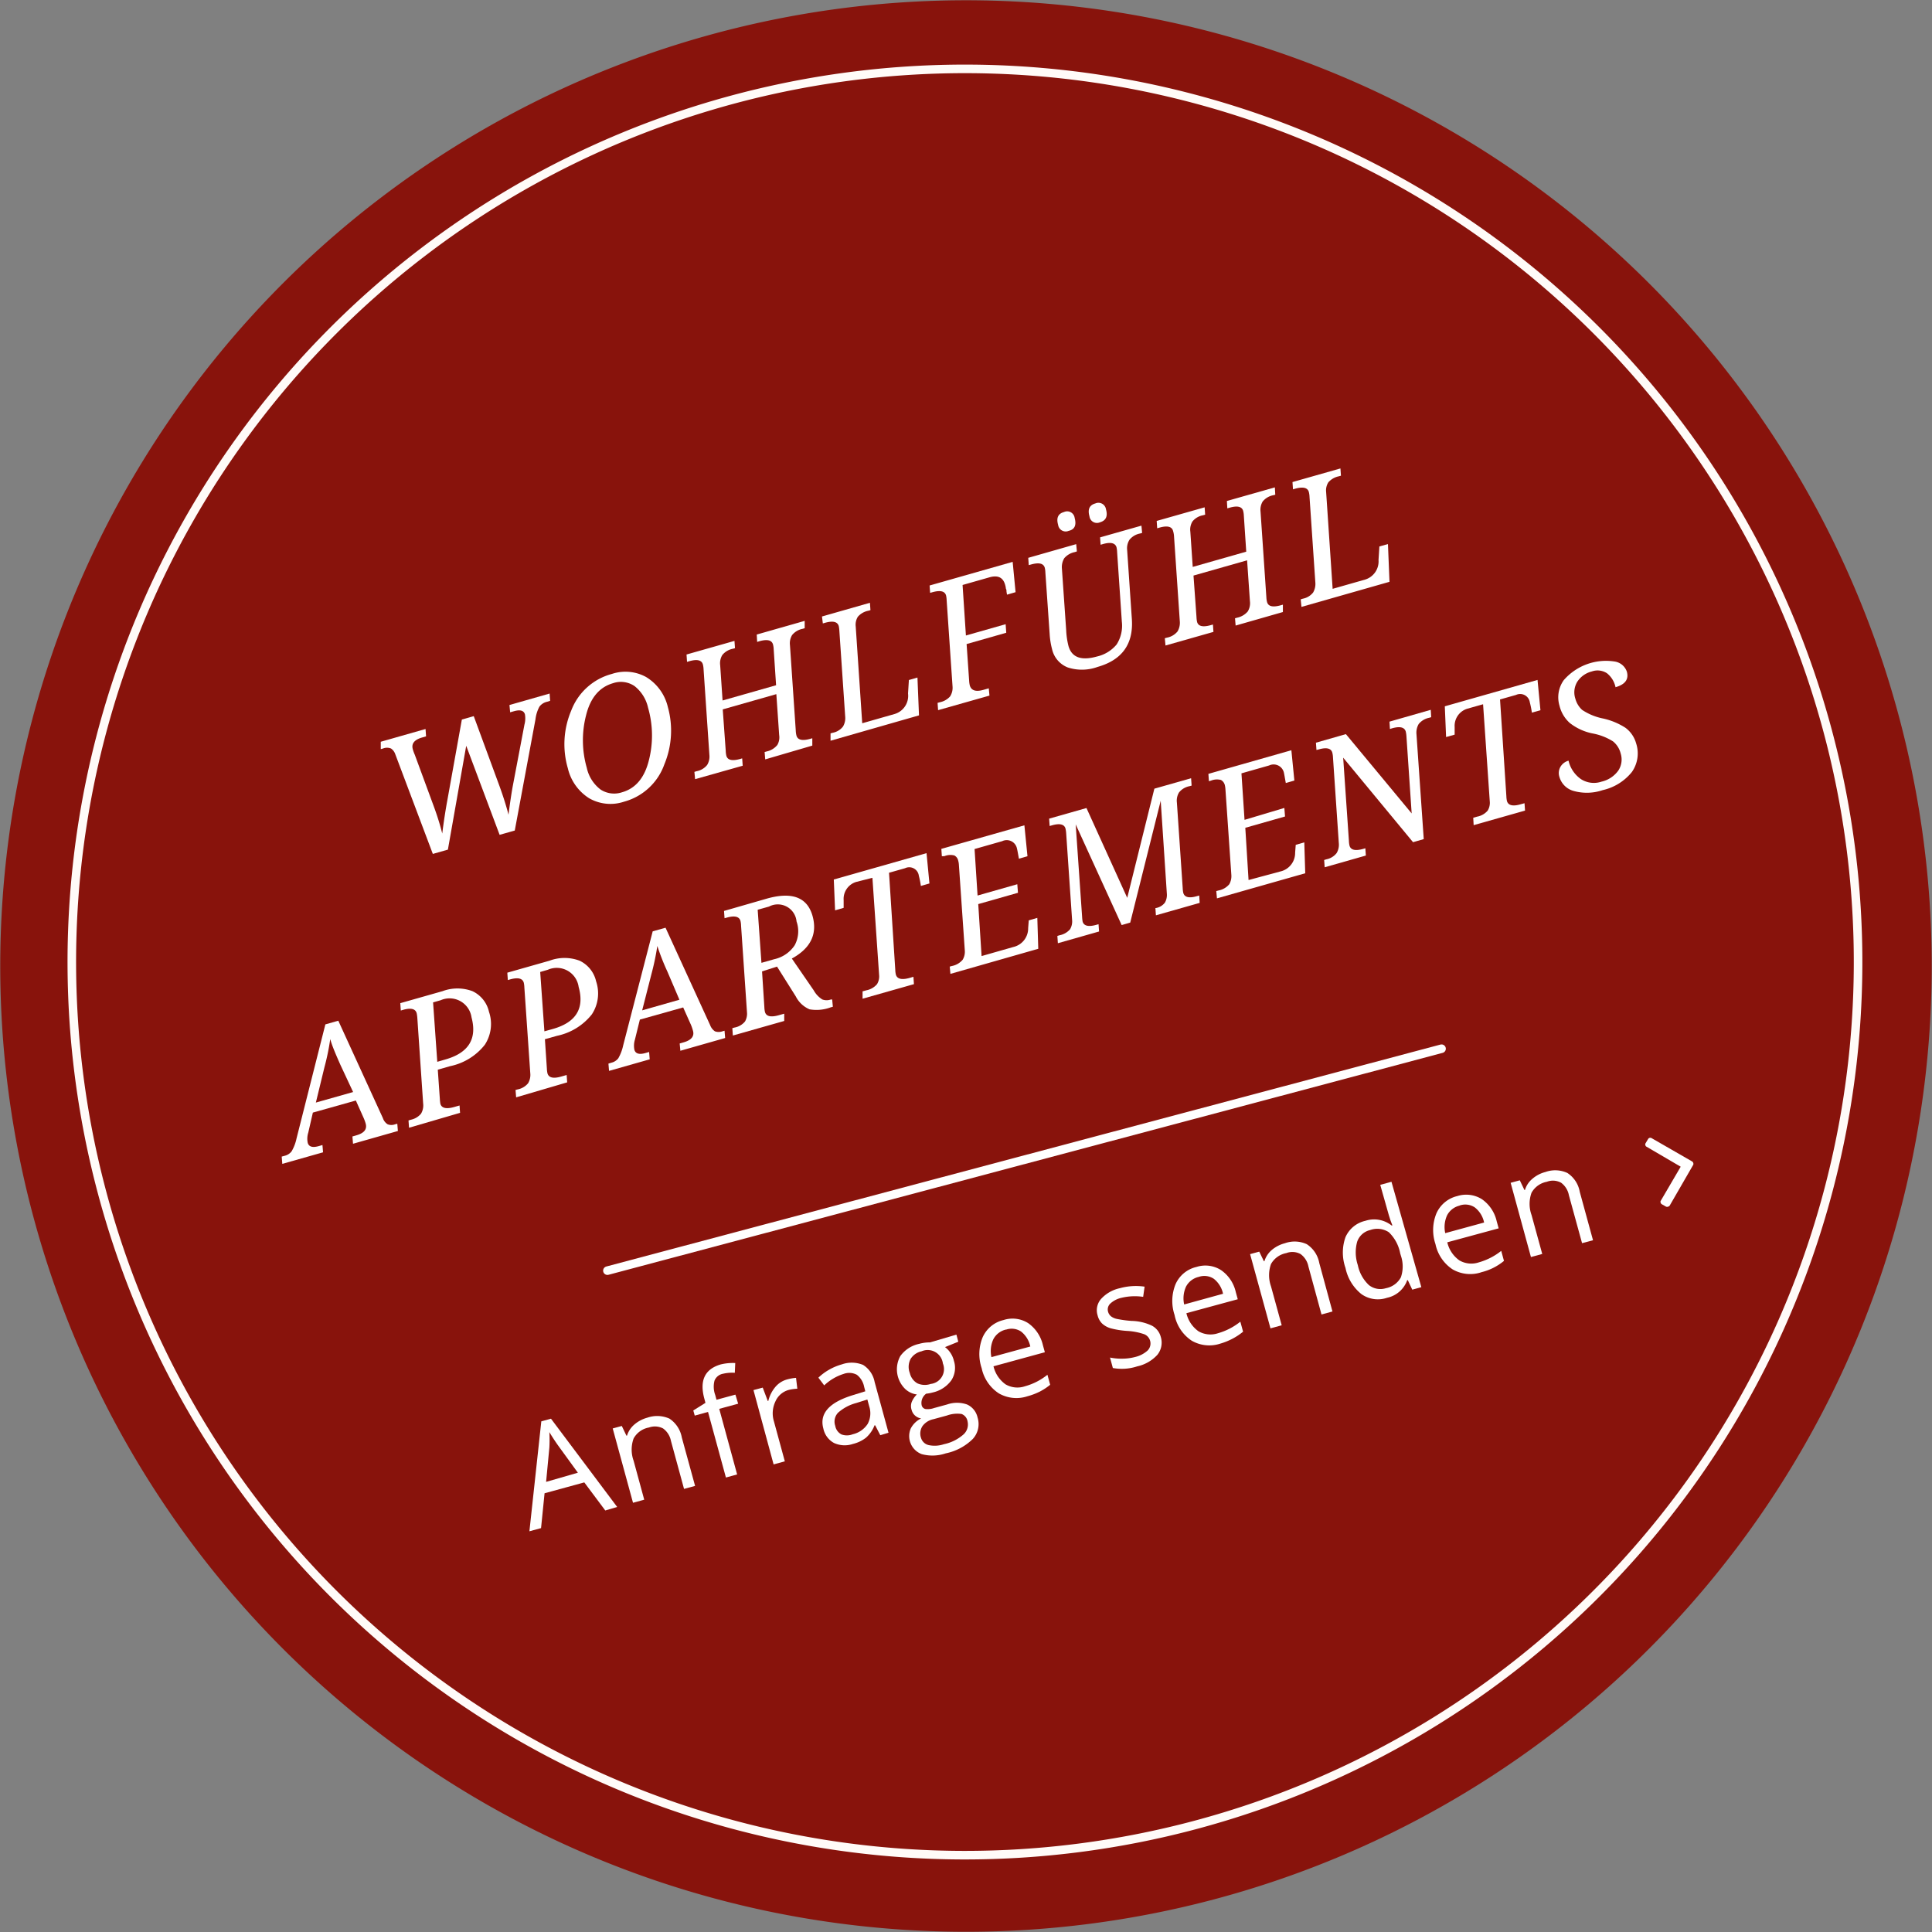 <svg xmlns="http://www.w3.org/2000/svg" viewBox="0 0 225.64 225.64"><rect x="0" y="0" width="225.64" height="225.64" fill="#808080" stroke="none"/><defs><style>.cls-1{fill:#88130c;}.cls-1,.cls-2,.cls-4{fill-rule:evenodd;}.cls-2,.cls-3{fill:none;stroke-linecap:round;stroke-linejoin:round;}.cls-2{stroke:#fffbf8;}.cls-3{stroke:#fff;}.cls-4,.cls-5{fill:#fff;}</style></defs><g id="Ebene_2" data-name="Ebene 2"><g id="Ebene_1-2" data-name="Ebene 1"><path class="cls-1" d="M3.82,141.82a112.79,112.79,0,1,1,138,80A112.79,112.79,0,0,1,3.82,141.82Z"/><path class="cls-2" d="M11.89,139.16a104.31,104.31,0,1,1,127.62,74A104.3,104.3,0,0,1,11.89,139.16Z"/><line class="cls-3" x1="70.94" y1="148.4" x2="168.36" y2="122.48"/><path class="cls-4" d="M195,140.81l2.76-4.78a.36.36,0,0,0,0-.2.34.34,0,0,0-.13-.18l-4.78-2.75a.33.33,0,0,0-.21,0,.3.3,0,0,0-.17.15l-.3.5a.26.26,0,0,0,0,.21.23.23,0,0,0,.12.16l4,2.34-2.34,4a.23.23,0,0,0,0,.2.27.27,0,0,0,.13.18l.51.29a.33.33,0,0,0,.22,0A.38.38,0,0,0,195,140.81Z"/><path class="cls-5" d="M61.25,84.63a2.8,2.8,0,0,0,.06-1.19c-.13-.46-.55-.58-1.27-.38l-.46.13-.08-.85L64.19,81l.06.85-.36.11a1.53,1.53,0,0,0-.89.57A4.15,4.15,0,0,0,62.54,84L60.12,97l-1.77.5L54.45,87.1,52.31,99.23l-1.76.5L46.17,88.1a1.33,1.33,0,0,0-.5-.68,1.24,1.24,0,0,0-.94,0l-.26.07,0-.86,5.23-1.49.06.86-.45.13c-.92.26-1.28.72-1.1,1.37a4.52,4.52,0,0,0,.23.64l2.21,6q.63,1.71,1,3.21c.18-1.42.38-2.72.6-3.91l1.69-9.4,1.39-.4,3,8.15c.45,1.24.8,2.35,1.06,3.36q.28-2.21.54-3.57Z"/><path class="cls-5" d="M71.46,78.71a5,5,0,0,1,4,.36A5.59,5.59,0,0,1,78,82.58a10.24,10.24,0,0,1-.41,6.69,6.91,6.91,0,0,1-4.71,4.36,5,5,0,0,1-4.07-.4,5.66,5.66,0,0,1-2.49-3.5A10.05,10.05,0,0,1,66.71,83,7,7,0,0,1,71.46,78.71Zm1.19,13.82c1.59-.45,2.64-1.71,3.14-3.76a11.72,11.72,0,0,0-.1-6.11,4.42,4.42,0,0,0-1.58-2.53,2.83,2.83,0,0,0-2.51-.34c-1.6.46-2.66,1.72-3.16,3.78a11.68,11.68,0,0,0,.09,6.1,4.34,4.34,0,0,0,1.61,2.54A2.9,2.9,0,0,0,72.65,92.53Z"/><path class="cls-5" d="M89.37,88.69l-.07-.86.25-.07A2.18,2.18,0,0,0,90.79,87,1.78,1.78,0,0,0,91,85.85l-.33-4.78-6.26,1.78.35,4.85a2.74,2.74,0,0,0,.07.56c.14.52.68.64,1.61.38l.24-.07.06.86L81.18,91l-.08-.85.26-.08a2.06,2.06,0,0,0,1.23-.73,1.9,1.9,0,0,0,.26-1.18l-.68-10a2.61,2.61,0,0,0-.08-.56c-.14-.51-.68-.64-1.61-.37l-.24.07-.06-.86,5.6-1.59.06.85-.25.07a2.1,2.1,0,0,0-1.23.73,1.85,1.85,0,0,0-.25,1.19l.28,4.12,6.25-1.78-.28-4.2a2.61,2.61,0,0,0-.08-.56c-.14-.51-.67-.64-1.59-.38l-.26.08-.05-.86,5.6-1.6,0,.86-.24.07a2.1,2.1,0,0,0-1.23.73,1.85,1.85,0,0,0-.25,1.18l.68,10a2.61,2.61,0,0,0,.08.56c.14.51.68.64,1.6.38l.25-.07,0,.86Z"/><path class="cls-5" d="M97,85.65l.26-.07a2,2,0,0,0,1.19-.72,1.93,1.93,0,0,0,.26-1.19l-.68-10a3.78,3.78,0,0,0-.07-.55c-.15-.52-.69-.64-1.61-.38l-.25.07L96,72l5.6-1.6.06.86-.25.07a2.15,2.15,0,0,0-1.22.7,1.75,1.75,0,0,0-.25,1.13l.76,11.31,3.78-1.08A2.21,2.21,0,0,0,106.05,81l.1-1.58,1-.29.18,4.42L97,86.51Z"/><path class="cls-5" d="M109.5,82.09l.25-.07a2.2,2.2,0,0,0,1.21-.68,1.86,1.86,0,0,0,.29-1.14l-.69-10.1a2.88,2.88,0,0,0-.07-.56c-.15-.51-.68-.63-1.61-.37l-.25.07-.06-.86,9.7-2.76.34,3.54-1,.29-.06-.35c0-.12,0-.24-.07-.35a2.43,2.43,0,0,0-.09-.45c-.24-.86-.84-1.15-1.81-.88l-3.16.9.39,5.9,4.64-1.32.07,1-4.63,1.32.3,4.33a3.13,3.13,0,0,0,.07.49c.17.61.7.78,1.59.53l.63-.18.08.85-6,1.7Z"/><path class="cls-5" d="M120.15,66l-.06-.85,5.6-1.6.08.85-.25.08a2.17,2.17,0,0,0-1.22.71,2,2,0,0,0-.28,1.2l.5,7.2a9.07,9.07,0,0,0,.27,1.86c.38,1.34,1.5,1.74,3.34,1.22a4.18,4.18,0,0,0,2.28-1.4,4.06,4.06,0,0,0,.61-2.67l-.55-8.12a3,3,0,0,0-.07-.56c-.15-.51-.69-.64-1.61-.37l-.25.07-.06-.86,4.83-1.37.08.85-.25.07a2.09,2.09,0,0,0-1.22.72,1.85,1.85,0,0,0-.28,1.2l.55,8.07c.2,2.91-1.14,4.78-4,5.59a5.35,5.35,0,0,1-3.49.06,3,3,0,0,1-1.83-2.14,8.87,8.87,0,0,1-.28-1.77l-.5-7.18a2.75,2.75,0,0,0-.07-.55c-.15-.52-.68-.64-1.61-.38ZM124.81,62a.89.89,0,0,1-1.23-.7q-.35-1.22.69-1.5a.88.88,0,0,1,1.24.69C125.74,61.34,125.51,61.84,124.81,62Zm3.66-1a.88.88,0,0,1-1.23-.7c-.23-.81,0-1.31.68-1.5a.89.89,0,0,1,1.25.69C129.4,60.3,129.16,60.8,128.47,61Z"/><path class="cls-5" d="M144.31,73.06l-.07-.85.25-.07a2.23,2.23,0,0,0,1.23-.72,1.82,1.82,0,0,0,.26-1.2l-.33-4.78-6.26,1.78.35,4.86a3,3,0,0,0,.07.56c.14.51.68.63,1.6.37l.25-.07.06.86-5.6,1.59-.08-.85.26-.07a2.1,2.1,0,0,0,1.23-.73,2,2,0,0,0,.26-1.19l-.68-10A2.72,2.72,0,0,0,137,62c-.14-.51-.68-.64-1.61-.37l-.24.07-.06-.86,5.6-1.59.06.86-.26.07a2.05,2.05,0,0,0-1.22.72,1.81,1.81,0,0,0-.25,1.19l.28,4.12,6.25-1.78-.28-4.2a2.72,2.72,0,0,0-.08-.56c-.14-.51-.68-.64-1.6-.37l-.25.07-.05-.86,5.6-1.59.05.86-.25.06a2.11,2.11,0,0,0-1.22.73,1.88,1.88,0,0,0-.25,1.19l.68,10a2.6,2.6,0,0,0,.08.55c.14.52.67.64,1.6.38l.25-.07,0,.86Z"/><path class="cls-5" d="M151.91,70l.25-.08a2,2,0,0,0,1.2-.72,2,2,0,0,0,.26-1.18l-.68-10a2.61,2.61,0,0,0-.08-.56c-.14-.51-.68-.64-1.61-.38l-.24.07-.06-.85,5.6-1.59.06.85-.26.07a2.21,2.21,0,0,0-1.21.7,1.75,1.75,0,0,0-.26,1.13l.76,11.31,3.79-1.08A2.22,2.22,0,0,0,161,65.4l.1-1.58,1-.28.18,4.41L152,70.88Z"/><path class="cls-5" d="M36.54,129.94,36,132.29a2.33,2.33,0,0,0-.06,1.18c.13.46.55.59,1.27.39l.45-.13.07.85-4.76,1.35-.07-.85.37-.1a1.44,1.44,0,0,0,.79-.52,5,5,0,0,0,.57-1.49L38,119.64l1.51-.43,5.21,11.38a1.33,1.33,0,0,0,.56.72,1.21,1.21,0,0,0,.86,0l.26-.07.07.85-5.24,1.49-.07-.85.45-.13c.92-.26,1.28-.71,1.1-1.37a5,5,0,0,0-.23-.64l-.92-2.06Zm3.21-5.59c-.58-1.31-1-2.3-1.18-3a27.36,27.36,0,0,1-.68,3.3l-1,4.12,4.35-1.23Z"/><path class="cls-5" d="M47.77,131.71l-.06-.85.25-.08a2.1,2.1,0,0,0,1.21-.71,1.87,1.87,0,0,0,.25-1.19l-.68-10a3.67,3.67,0,0,0-.08-.56c-.15-.51-.68-.64-1.61-.37l-.24.07-.06-.86,4.93-1.4a5,5,0,0,1,3.5,0,3.51,3.51,0,0,1,1.93,2.41,4.42,4.42,0,0,1-.49,3.85,6.94,6.94,0,0,1-4.06,2.5l-1.43.41.24,3.43a4.92,4.92,0,0,0,.06.55c.15.52.69.64,1.61.38l.63-.18.06.86Zm3.3-7.7,1-.29q4-1.16,3-4.9a2.59,2.59,0,0,0-3.61-2l-.88.25Z"/><path class="cls-5" d="M60.28,128.16l-.07-.86.26-.07a2.09,2.09,0,0,0,1.21-.72,1.93,1.93,0,0,0,.25-1.19l-.69-10a2.88,2.88,0,0,0-.07-.56c-.15-.51-.69-.63-1.61-.37l-.25.07-.06-.86,4.93-1.4a5,5,0,0,1,3.51,0,3.53,3.53,0,0,1,1.93,2.41,4.44,4.44,0,0,1-.5,3.86,7,7,0,0,1-4.05,2.5l-1.43.4.23,3.43a3.12,3.12,0,0,0,.07.56c.15.51.68.64,1.61.37l.63-.18.06.86Zm3.3-7.71,1-.28c2.71-.77,3.7-2.41,3-4.91a2.58,2.58,0,0,0-3.6-2l-.89.26Z"/><path class="cls-5" d="M74.73,119.08l-.58,2.35a2.41,2.41,0,0,0-.06,1.17c.13.46.56.59,1.27.39l.45-.13.07.86-4.75,1.35-.07-.85.36-.11a1.44,1.44,0,0,0,.79-.51,5.17,5.17,0,0,0,.57-1.5l3.45-13.33,1.5-.42,5.21,11.38a1.47,1.47,0,0,0,.56.72,1.3,1.3,0,0,0,.87,0l.25-.07.07.85-5.23,1.49-.08-.85.45-.13c.92-.26,1.29-.72,1.1-1.37a5.4,5.4,0,0,0-.22-.65l-.92-2.06Zm3.22-5.6a27,27,0,0,1-1.18-3,29.92,29.92,0,0,1-.69,3.29L75,118l4.35-1.24Z"/><path class="cls-5" d="M89,113.45l.27,4.18a3,3,0,0,0,.07.56c.15.52.68.64,1.61.38l.64-.18,0,.85-6,1.7-.06-.86.25-.07a2.06,2.06,0,0,0,1.23-.71,1.82,1.82,0,0,0,.23-1.09l-.69-10.1a2.77,2.77,0,0,0-.07-.56c-.15-.51-.68-.64-1.6-.38l-.26.07-.06-.85,5-1.44q4.4-1.24,5.33,2c.6,2.12-.2,3.79-2.41,5l2.56,3.72a2.93,2.93,0,0,0,1,1.06,1.46,1.46,0,0,0,1,0l.15,0,.08.85-.26.07a4.7,4.7,0,0,1-2.46.23,3.2,3.2,0,0,1-1.61-1.51l-2.19-3.48Zm-.07-1,1.48-.42a3.86,3.86,0,0,0,2.4-1.63,3.44,3.44,0,0,0,.22-2.78,2.2,2.2,0,0,0-3.22-1.74l-1.32.37Z"/><path class="cls-5" d="M104.56,113.27a2.77,2.77,0,0,0,.07.56c.15.51.69.64,1.61.38l.44-.13.06.86-6,1.7,0-.86.44-.12a2.18,2.18,0,0,0,1.25-.72,1.75,1.75,0,0,0,.24-1.1l-.78-11.32L100,103a2.07,2.07,0,0,0-1.47,2.13l0,.9-1,.29-.15-3.6,10.83-3.08.34,3.54-1,.29a10.39,10.39,0,0,0-.24-1.2,1.13,1.13,0,0,0-1.61-.87l-1.87.53Z"/><path class="cls-5" d="M114.64,111.66l3.71-1.06a2.23,2.23,0,0,0,1.73-2.2l.07-.91,1-.29.11,3.61L111,113.74l-.08-.85.25-.07a2.17,2.17,0,0,0,1.26-.73,1.82,1.82,0,0,0,.25-1.09l-.69-10a2.18,2.18,0,0,0-.08-.48.89.89,0,0,0-.45-.61,1.86,1.86,0,0,0-1.16.08L110,100l-.06-.86,9.7-2.75L120,100l-1,.29-.11-.61c-.06-.31-.09-.49-.11-.54a1.22,1.22,0,0,0-1.73-.9l-3.23.92.35,5.43,4.64-1.32.08,1-4.64,1.32Z"/><path class="cls-5" d="M135,106.9l-.06-.85.06,0a1.69,1.69,0,0,0,1.05-.63,1.81,1.81,0,0,0,.23-1l-.72-10.9L132,107.75l-1,.29-5.37-11.76.75,10.79a4.62,4.62,0,0,0,.06.56c.15.52.69.64,1.61.38l.25-.07.06.85-4.81,1.37-.06-.85.25-.08a2.13,2.13,0,0,0,1.24-.71,1.82,1.82,0,0,0,.23-1.09l-.69-10.1a3.48,3.48,0,0,0-.08-.56c-.14-.51-.68-.64-1.61-.37l-.24.07-.06-.86,4.36-1.24,4.76,10.49,3.17-12.75,4.29-1.22.06.86-.25.07a2.06,2.06,0,0,0-1.22.73,1.84,1.84,0,0,0-.25,1.18l.68,10a2.88,2.88,0,0,0,.07.56c.15.51.68.64,1.6.37l.26-.07.05.86Z"/><path class="cls-5" d="M145.82,102.78l3.71-1a2.22,2.22,0,0,0,1.73-2.2l.07-.91,1-.29.11,3.61-10.31,2.93-.08-.85.26-.07a2.17,2.17,0,0,0,1.26-.73,1.91,1.91,0,0,0,.24-1.09l-.69-10a2.89,2.89,0,0,0-.07-.48.93.93,0,0,0-.46-.61,1.86,1.86,0,0,0-1.16.08l-.24.07-.06-.86,9.69-2.76.35,3.54-1,.29-.11-.61c-.05-.31-.09-.49-.1-.54a1.23,1.23,0,0,0-1.74-.9l-3.23.92.36,5.43L150,94.36l.08,1-4.64,1.32Z"/><path class="cls-5" d="M164.26,86a3.48,3.48,0,0,0-.08-.56c-.15-.51-.68-.64-1.6-.38l-.25.08-.05-.86,4.82-1.38.05.86-.24.07a2.11,2.11,0,0,0-1.22.73,2,2,0,0,0-.26,1.18L166.28,98l-1.25.36-8.16-9.87.67,9.71a2.85,2.85,0,0,0,.07.56c.14.52.68.64,1.61.38l.24-.07.06.85-4.81,1.37-.06-.85.26-.08a2,2,0,0,0,1.19-.72,1.9,1.9,0,0,0,.26-1.18l-.68-10a2.61,2.61,0,0,0-.08-.56c-.14-.51-.68-.64-1.6-.37l-.25.06-.06-.85,3.5-1L164.87,95Z"/><path class="cls-5" d="M175.93,93a2.88,2.88,0,0,0,.07.56c.15.51.69.64,1.61.37l.44-.12.06.86-6,1.7-.05-.86.44-.13a2.13,2.13,0,0,0,1.25-.71,1.75,1.75,0,0,0,.24-1.1l-.78-11.32-1.84.52a2.09,2.09,0,0,0-1.48,2.13l0,.9-1,.28-.15-3.59,10.83-3.08.34,3.54-1,.28a10.39,10.39,0,0,0-.24-1.2,1.14,1.14,0,0,0-1.61-.87l-1.87.53Z"/><path class="cls-5" d="M183.19,88.84A3.61,3.61,0,0,0,184.65,91a2.78,2.78,0,0,0,2.39.29A3.32,3.32,0,0,0,189,90a2.34,2.34,0,0,0,.28-2,2.63,2.63,0,0,0-.89-1.41,6.76,6.76,0,0,0-2.39-.93,6.28,6.28,0,0,1-2.66-1.22,3.94,3.94,0,0,1-1.2-2,3.44,3.44,0,0,1,.49-3,6.53,6.53,0,0,1,5.95-2.18A1.78,1.78,0,0,1,190,78.44c.25.89-.19,1.5-1.32,1.82a2.82,2.82,0,0,0-1-1.63,2,2,0,0,0-1.77-.21,2.84,2.84,0,0,0-1.69,1.19,2.37,2.37,0,0,0-.23,2,2.72,2.72,0,0,0,.79,1.3,6.81,6.81,0,0,0,2.42,1A8,8,0,0,1,189.84,85a3.41,3.41,0,0,1,1.24,1.8,3.78,3.78,0,0,1-.49,3.36,6.07,6.07,0,0,1-3.41,2.12,5.74,5.74,0,0,1-3.34.11,2.37,2.37,0,0,1-1.71-1.64,1.45,1.45,0,0,1,.11-1.18A1.55,1.55,0,0,1,183.19,88.84Z"/><path class="cls-5" d="M70.69,176.41l-2.45-3.28L63.6,174.4l-.41,4.07-1.36.37L63.22,166l1.13-.31L72.08,176ZM67.49,172l-2.33-3.21c-.29-.41-.63-.92-1-1.53a16.24,16.24,0,0,1,0,1.81l-.38,4Z"/><path class="cls-5" d="M79.89,173.89l-1.53-5.61a2.34,2.34,0,0,0-.92-1.45,2.06,2.06,0,0,0-1.65-.11A2.56,2.56,0,0,0,74,168a3.82,3.82,0,0,0,0,2.6l1.24,4.55-1.31.36-2.37-8.68,1.06-.29.54,1.13.07,0a2.78,2.78,0,0,1,.86-1.3,3.88,3.88,0,0,1,1.52-.8,3.5,3.5,0,0,1,2.57.11,3.36,3.36,0,0,1,1.45,2.21l1.55,5.65Z"/><path class="cls-5" d="M86.21,163.94l-2.21.6,2.09,7.66-1.31.36-2.09-7.66-1.55.43-.17-.6,1.42-.89-.13-.49q-.87-3.19,1.92-4a6,6,0,0,1,1.69-.16l-.05,1.14a4.65,4.65,0,0,0-1.37.11,1.32,1.32,0,0,0-1,.8,2.82,2.82,0,0,0,.08,1.68l.15.56,2.21-.6Z"/><path class="cls-5" d="M91.91,161.11a5.82,5.82,0,0,1,1.06-.19l.15,1.27a5.12,5.12,0,0,0-1,.14,2.37,2.37,0,0,0-1.56,1.35,3.2,3.2,0,0,0-.17,2.33l1.27,4.66-1.31.36L88,162.35l1.08-.29.59,1.56.06,0a4,4,0,0,1,.81-1.62A2.74,2.74,0,0,1,91.91,161.11Z"/><path class="cls-5" d="M102.81,167.62l-.6-1.16-.07,0a3.69,3.69,0,0,1-1,1.45,4,4,0,0,1-1.53.73,3,3,0,0,1-2.2-.11,2.49,2.49,0,0,1-1.25-1.69q-.72-2.62,3.45-3.9l1.45-.45-.14-.54a2.33,2.33,0,0,0-.85-1.39,1.89,1.89,0,0,0-1.54-.1,5.82,5.82,0,0,0-2.27,1.34l-.68-.9a6.25,6.25,0,0,1,1.25-.93,6.55,6.55,0,0,1,1.48-.62,3.46,3.46,0,0,1,2.49.06,3,3,0,0,1,1.35,2l1.62,5.92Zm-3.22-.11a2.84,2.84,0,0,0,1.74-1.2,2.61,2.61,0,0,0,.18-2.08l-.21-.78-1.3.41A5.17,5.17,0,0,0,97.87,165a1.51,1.51,0,0,0-.32,1.53,1.39,1.39,0,0,0,.73,1A1.86,1.86,0,0,0,99.59,167.51Z"/><path class="cls-5" d="M111.7,155.87l.22.83-1.55.63a2.65,2.65,0,0,1,.59.61,2.84,2.84,0,0,1,.45,1,2.66,2.66,0,0,1-.31,2.28,3.67,3.67,0,0,1-2.18,1.41,4.27,4.27,0,0,1-.75.14,1.33,1.33,0,0,0-.53,1.34.58.58,0,0,0,.44.45,2.24,2.24,0,0,0,1-.11l1.53-.42a3.54,3.54,0,0,1,2.33,0,2.17,2.17,0,0,1,1.23,1.52,2.56,2.56,0,0,1-.56,2.51,6.3,6.3,0,0,1-3.16,1.68,4.83,4.83,0,0,1-2.8.09,2.25,2.25,0,0,1-1.28-3,2.69,2.69,0,0,1,1.21-1.17,1.37,1.37,0,0,1-.68-.31,1.31,1.31,0,0,1-.43-.68,1.38,1.38,0,0,1,0-.9,2.63,2.63,0,0,1,.61-.91,2.42,2.42,0,0,1-1.36-.64,3.21,3.21,0,0,1-.58-3.83,3.63,3.63,0,0,1,2.21-1.44,4.49,4.49,0,0,1,1.27-.17Zm-4.15,12a1.22,1.22,0,0,0,.89.9,3.36,3.36,0,0,0,1.8-.1,5,5,0,0,0,2.31-1.16A1.57,1.57,0,0,0,113,166a1.1,1.1,0,0,0-.7-.86,3.54,3.54,0,0,0-1.71.18l-1.58.43a2.11,2.11,0,0,0-1.27.8A1.6,1.6,0,0,0,107.55,167.89Zm-1.3-7.55a1.87,1.87,0,0,0,.89,1.24,2.11,2.11,0,0,0,1.56.07,1.74,1.74,0,0,0,1.42-2.39,1.79,1.79,0,0,0-2.49-1.42,2,2,0,0,0-1.28.89A2,2,0,0,0,106.25,160.34Z"/><path class="cls-5" d="M120,163.07a4.11,4.11,0,0,1-3.35-.34,4.66,4.66,0,0,1-2-2.94,5.15,5.15,0,0,1,.12-3.62,3.55,3.55,0,0,1,2.43-2,3.4,3.4,0,0,1,2.88.36,4.32,4.32,0,0,1,1.72,2.57l.23.83-6,1.64a3.63,3.63,0,0,0,1.41,2.11,2.76,2.76,0,0,0,2.28.22,7.21,7.21,0,0,0,2.61-1.34l.32,1.17a7.05,7.05,0,0,1-1.2.79A7.64,7.64,0,0,1,120,163.07Zm-2.51-7.79a2.21,2.21,0,0,0-1.48,1.14,3.28,3.28,0,0,0-.22,2.08l4.54-1.24a3,3,0,0,0-1.08-1.75A2,2,0,0,0,117.53,155.28Z"/><path class="cls-5" d="M135.56,156.11a2.27,2.27,0,0,1-.39,2.12,4.47,4.47,0,0,1-2.36,1.35,5.74,5.74,0,0,1-2.84.19l-.33-1.22a6.53,6.53,0,0,0,1.48.13,5.88,5.88,0,0,0,1.43-.19,3.29,3.29,0,0,0,1.49-.77,1.17,1.17,0,0,0-.39-1.89,7.34,7.34,0,0,0-2-.39,9.85,9.85,0,0,1-1.94-.31,2.48,2.48,0,0,1-1-.56,2,2,0,0,1-.52-.95,2,2,0,0,1,.4-1.91,4.12,4.12,0,0,1,2.2-1.26,7,7,0,0,1,2.89-.18l-.17,1.19a6.63,6.63,0,0,0-2.52.11,2.8,2.8,0,0,0-1.32.68.94.94,0,0,0-.26.94,1.07,1.07,0,0,0,.34.54,1.68,1.68,0,0,0,.7.31,13.37,13.37,0,0,0,1.7.23,5.81,5.81,0,0,1,2.39.56A2.07,2.07,0,0,1,135.56,156.11Z"/><path class="cls-5" d="M142.53,156.92a4.11,4.11,0,0,1-3.35-.34,4.68,4.68,0,0,1-2-3,5.18,5.18,0,0,1,.12-3.61,3.53,3.53,0,0,1,2.43-2,3.4,3.4,0,0,1,2.88.37,4.25,4.25,0,0,1,1.72,2.57l.23.83-6,1.63a3.6,3.6,0,0,0,1.41,2.11,2.79,2.79,0,0,0,2.28.23,7.4,7.4,0,0,0,2.61-1.35l.32,1.17a7.15,7.15,0,0,1-1.2.8A7.64,7.64,0,0,1,142.53,156.92ZM140,149.13a2.23,2.23,0,0,0-1.48,1.13,3.3,3.3,0,0,0-.22,2.09l4.54-1.25a3,3,0,0,0-1.08-1.75A2,2,0,0,0,140,149.13Z"/><path class="cls-5" d="M154.34,153.52l-1.53-5.61a2.35,2.35,0,0,0-.92-1.45,2,2,0,0,0-1.66-.11,2.59,2.59,0,0,0-1.79,1.28,3.88,3.88,0,0,0,0,2.6l1.25,4.55-1.31.36L146,146.47l1.07-.29.54,1.12h.06a2.81,2.81,0,0,1,.86-1.31,3.84,3.84,0,0,1,1.53-.79,3.38,3.38,0,0,1,2.56.11,3.34,3.34,0,0,1,1.46,2.2l1.54,5.66Z"/><path class="cls-5" d="M164.42,149.51l-.07,0a3.19,3.19,0,0,1-2.36,2.06,3.31,3.31,0,0,1-3-.44,5.26,5.26,0,0,1-1.85-3.05,5.39,5.39,0,0,1,0-3.59,3.33,3.33,0,0,1,2.32-1.91,3.29,3.29,0,0,1,3.06.54l.1,0-.23-.61-.19-.6-1-3.53,1.31-.36L166,150.33l-1.06.29Zm-2.56.94a2.51,2.51,0,0,0,1.75-1.27,3.89,3.89,0,0,0,0-2.53l-.08-.27a4.6,4.6,0,0,0-1.33-2.47,2.46,2.46,0,0,0-2.18-.25,2.09,2.09,0,0,0-1.52,1.38,4.68,4.68,0,0,0,.08,2.71,4.4,4.4,0,0,0,1.3,2.34A2.16,2.16,0,0,0,161.86,150.45Z"/><path class="cls-5" d="M173,148.59a4.11,4.11,0,0,1-3.35-.34,4.68,4.68,0,0,1-2-2.95,5.12,5.12,0,0,1,.12-3.61,3.56,3.56,0,0,1,2.43-2,3.44,3.44,0,0,1,2.88.37,4.29,4.29,0,0,1,1.72,2.57l.23.83-6,1.63a3.57,3.57,0,0,0,1.41,2.11,2.76,2.76,0,0,0,2.28.23,7.38,7.38,0,0,0,2.61-1.34l.32,1.17a6.54,6.54,0,0,1-2.67,1.33Zm-2.51-7.79a2.23,2.23,0,0,0-1.48,1.13,3.31,3.31,0,0,0-.22,2.09l4.54-1.24a3,3,0,0,0-1.08-1.76A2,2,0,0,0,170.45,140.8Z"/><path class="cls-5" d="M184.77,145.19l-1.54-5.61a2.35,2.35,0,0,0-.91-1.45,2,2,0,0,0-1.66-.11,2.59,2.59,0,0,0-1.79,1.28,3.82,3.82,0,0,0,0,2.6l1.25,4.55-1.32.36-2.37-8.67,1.07-.29.54,1.13.06,0a2.73,2.73,0,0,1,.86-1.3,3.73,3.73,0,0,1,1.53-.8,3.38,3.38,0,0,1,2.56.11,3.3,3.3,0,0,1,1.45,2.2l1.55,5.66Z"/></g></g></svg>
